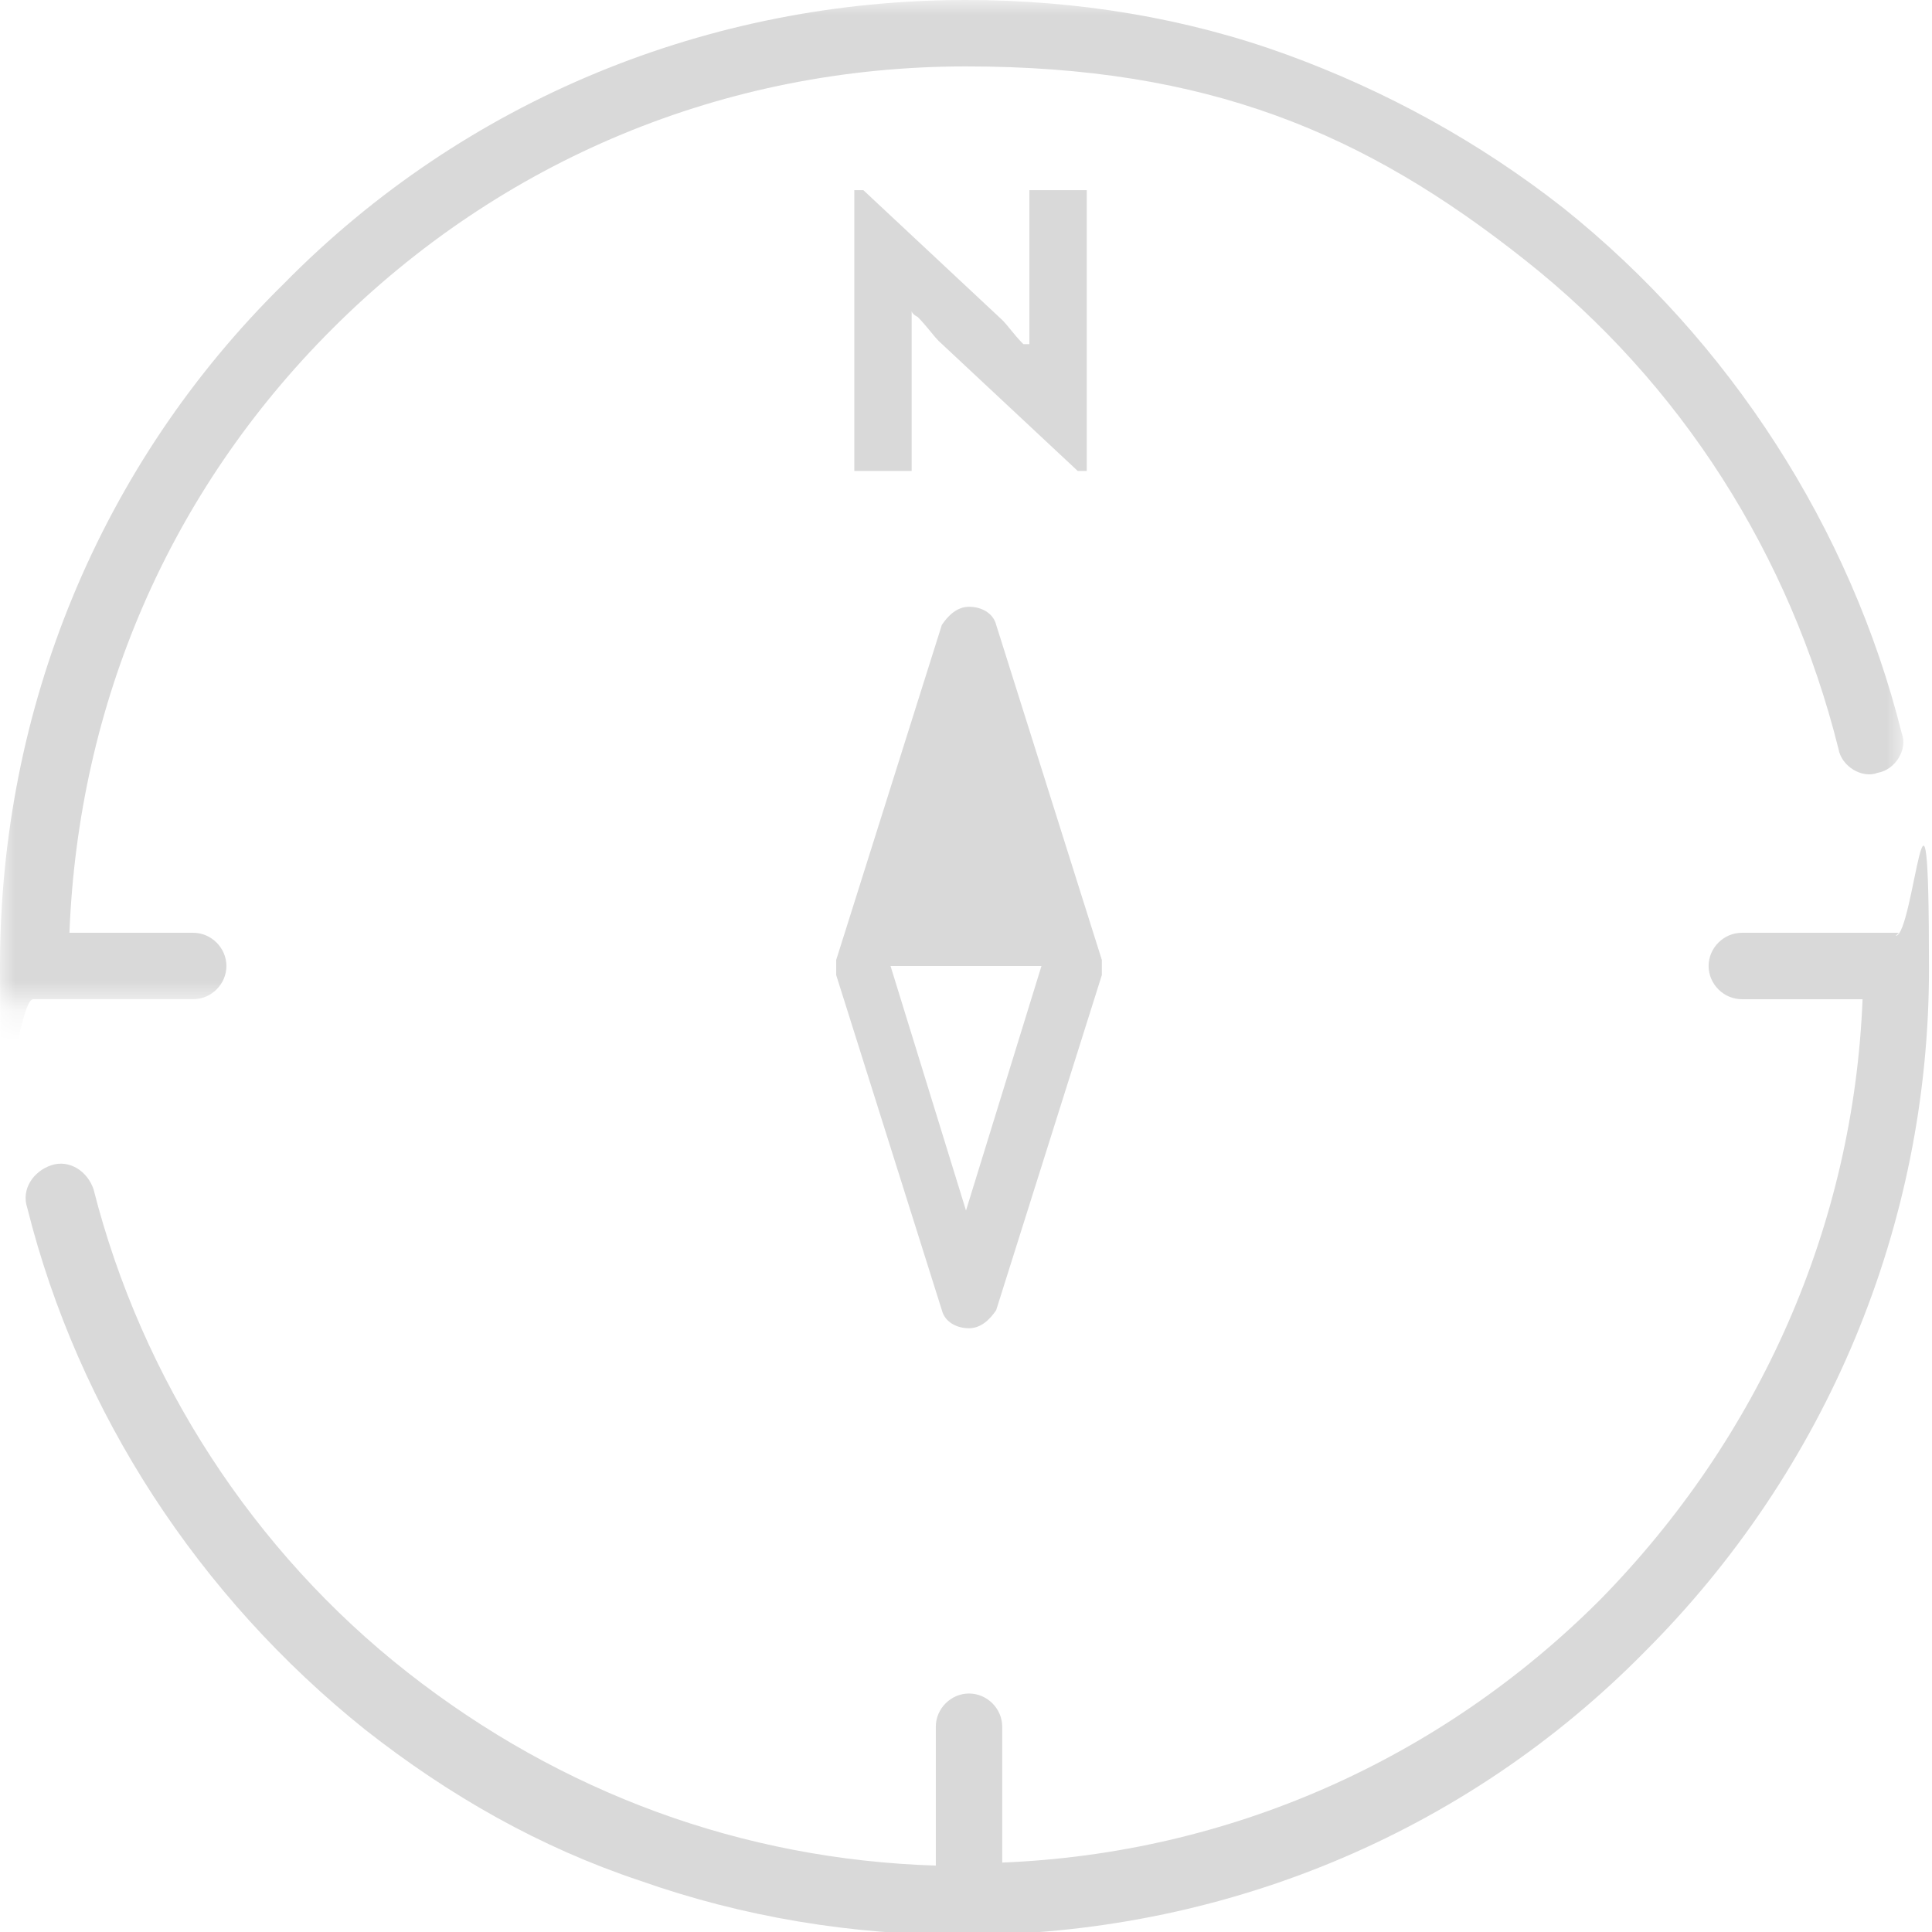 <svg viewBox="0 0 64 64" version="1.1" xmlns:xlink="http://www.w3.org/1999/xlink" xmlns="http://www.w3.org/2000/svg" id="Layer_1">
  
  <defs>
    <style>
      .st0 {
        mask: url(#mask);
      }

      .st1 {
        fill: #fff;
      }

      .st1, .st2 {
        fill-rule: evenodd;
      }

      .st2 {
        fill: #d9d9d9;
      }
    </style>
    <mask maskUnits="userSpaceOnUse" height="33.2" width="63.1" y="0" x="0" id="mask">
      <g id="b">
        <path d="M0,0h63.1v33.2H0V0Z" class="st1" id="a"></path>
      </g>
    </mask>
  </defs>
  <path d="M33.9,11.4c-.3-.3-.5-.6-.7-.8l-4.6-4.3h-.3v9.3h1.9v-3.9c0-.3,0-.6,0-1.1v-.4s0,.1,0,.1c0,0,0,.1.2.2.3.3.5.6.7.8l4.6,4.3h0s.3,0,.3,0V6.3h-1.9v3.9c0,.3,0,.6,0,1.1,0,0,0,.2,0,.2v.2s0,0,0-.1v-.2ZM32,40.1l-2.5-8.1h5l-2.5,8.1ZM27.7,32.3l3.5,11.1c.1.4.5.6.9.6s.7-.3.9-.6l3.5-11.1c0-.2,0-.4,0-.5l-3.5-11.1c-.1-.4-.5-.6-.9-.6s-.7.3-.9.6l-3.5,11.1c0,.2,0,.4,0,.5Z" class="st2"></path>
  <path d="M62.9,30.9c-.1,0-.3,0-.4,0h-4.8c-.6,0-1.1.5-1.1,1.1s.5,1.1,1.1,1.1h4c-.3,7.5-3.4,14.5-8.7,19.9-5.3,5.3-12.3,8.4-19.8,8.7v-4.5c0-.6-.5-1.1-1.1-1.1s-1.1.5-1.1,1.1v4.6c-6.4-.2-12.4-2.4-17.5-6.4-5.1-4-8.8-9.7-10.4-16-.2-.6-.8-1-1.4-.8-.6.2-1,.8-.8,1.4,1.7,6.8,5.7,12.9,11.2,17.3,2.8,2.2,5.8,3.9,9.1,5,3.4,1.2,7,1.8,10.7,1.8,8.5,0,16.6-3.3,22.6-9.4,6-6,9.4-14.1,9.4-22.6s-.5-1.1-1.1-1.1" class="st2"></path>
  <g class="st0">
    <path d="M1.1,33.1c.1,0,.3,0,.4,0h4.9c.6,0,1.1-.5,1.1-1.1s-.5-1.1-1.1-1.1H2.3c.3-7.6,3.3-14.6,8.7-20C16.6,5.3,24,2.2,32,2.2s13.2,2.2,18.5,6.4c5.2,4.1,8.8,9.8,10.4,16.2.1.6.8,1,1.3.8.6-.1,1-.8.8-1.3-1.7-6.8-5.7-13-11.2-17.4-2.8-2.2-5.9-3.9-9.2-5.1C39.3.6,35.7,0,32,0,23.5,0,15.4,3.3,9.4,9.4,3.3,15.4,0,23.5,0,32s.5,1.1,1.1,1.1h0" class="st2"></path>
  </g>
</svg>